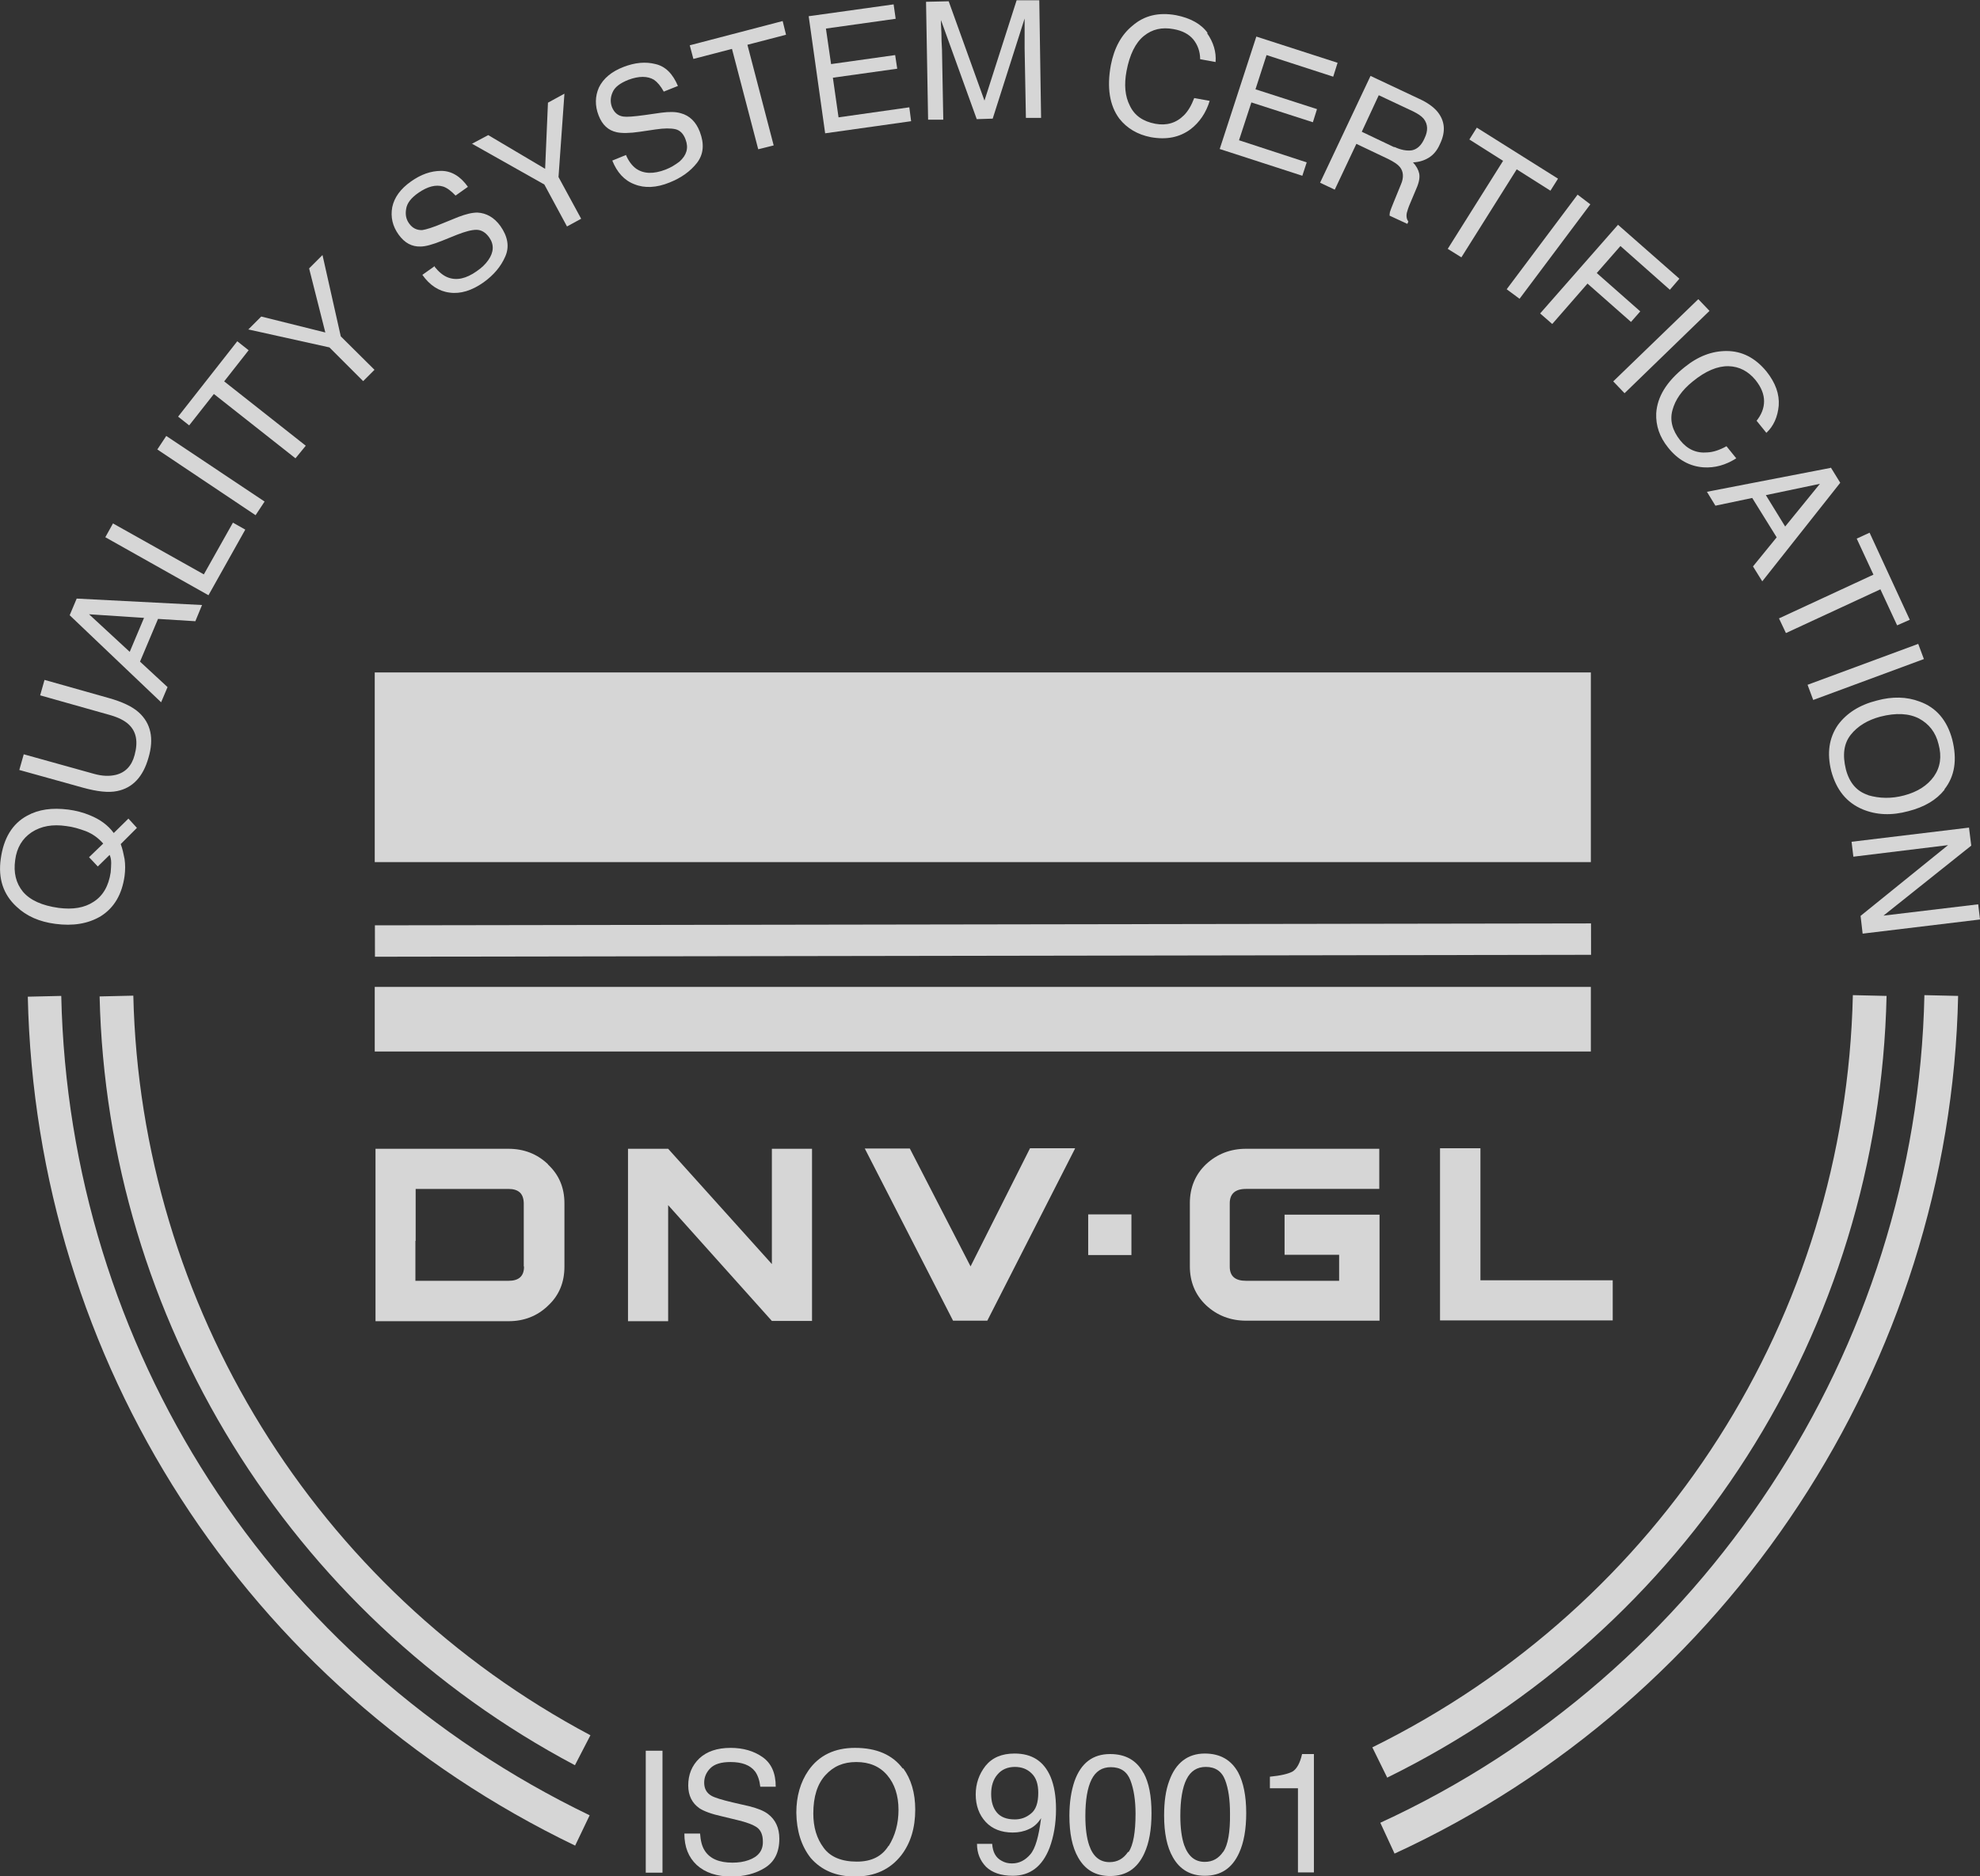 <?xml version="1.0" encoding="UTF-8"?>
<svg xmlns="http://www.w3.org/2000/svg" id="Layer_2" data-name="Layer 2" viewBox="0 0 76.93 72.91">
  <rect x="0" y="0" width="76.93" height="72.91" fill="#333333" stroke="none"/>
  <defs>
    <style>
      .cls-1 {
        opacity: .8;
      }

      .cls-2 {
        fill: #fff;
        stroke-width: 0px;
      }
    </style>
  </defs>
  <g id="Content">
    <g class="cls-1">
      <g>
        <g>
          <path class="cls-2" d="M25.09,68.03h.65v4.74s-.65,0-.65,0v-4.74Z"></path>
          <path class="cls-2" d="M27.2,71.25c.02.27.07.49.18.66.2.32.57.47,1.08.47.23,0,.44-.03.63-.1.37-.13.56-.37.55-.72,0-.26-.08-.44-.23-.55-.16-.11-.41-.2-.74-.28l-.62-.15c-.41-.09-.7-.2-.87-.31-.29-.2-.44-.5-.44-.89,0-.42.14-.77.43-1.05.29-.27.69-.41,1.22-.41.48,0,.9.12,1.24.36.34.24.51.62.51,1.15h-.6c-.03-.26-.1-.45-.2-.59-.19-.25-.51-.37-.96-.37-.36,0-.62.08-.78.24-.16.16-.24.35-.24.56,0,.23.09.4.28.51.12.07.4.16.83.26l.65.15c.31.08.55.17.72.3.29.22.44.54.44.96,0,.53-.19.9-.56,1.13-.37.23-.81.34-1.3.34-.57,0-1.02-.15-1.35-.45-.32-.3-.48-.7-.48-1.22h.6Z"></path>
          <path class="cls-2" d="M35.09,68.71c.31.42.47.96.47,1.61,0,.71-.18,1.3-.54,1.77-.43.55-1.03.83-1.8.83-.73,0-1.3-.24-1.72-.72-.37-.47-.55-1.06-.56-1.76,0-.64.16-1.19.47-1.64.41-.59,1.02-.88,1.81-.88.84,0,1.46.27,1.86.81ZM34.53,71.73c.25-.4.38-.87.38-1.4,0-.56-.15-1.01-.44-1.35-.29-.34-.69-.51-1.2-.51s-.89.17-1.2.51c-.31.34-.47.83-.47,1.49,0,.53.13.97.4,1.33.26.36.7.54,1.29.54.57,0,.97-.2,1.23-.61Z"></path>
          <path class="cls-2" d="M38.55,71.65c.02.32.14.54.37.66.12.07.25.1.4.1.28,0,.51-.12.71-.35.2-.23.33-.7.42-1.41-.13.21-.29.35-.48.43-.19.09-.4.13-.62.13-.44,0-.8-.14-1.05-.41-.26-.28-.39-.64-.39-1.07,0-.42.13-.79.38-1.11.26-.32.63-.48,1.13-.48.68,0,1.14.3,1.4.91.14.34.21.75.21,1.25,0,.57-.09,1.07-.25,1.5-.28.73-.76,1.09-1.43,1.09-.45,0-.8-.12-1.04-.35-.23-.24-.35-.53-.35-.89h.59ZM40.06,70.47c.19-.15.28-.42.28-.8,0-.34-.08-.59-.26-.76-.17-.17-.39-.25-.65-.25-.28,0-.51.1-.67.29-.17.19-.25.45-.25.76,0,.3.07.54.22.72.15.18.38.27.7.27.23,0,.44-.07.63-.23Z"></path>
          <path class="cls-2" d="M44.43,68.89c.21.38.31.9.31,1.57,0,.63-.09,1.15-.28,1.56-.27.59-.71.88-1.33.88-.56,0-.97-.24-1.24-.72-.23-.4-.34-.94-.34-1.62,0-.52.07-.97.2-1.35.25-.7.71-1.05,1.38-1.05.6,0,1.03.24,1.3.74ZM43.85,71.97c.18-.27.27-.77.27-1.49,0-.53-.07-.96-.2-1.3-.13-.34-.38-.51-.76-.51-.34,0-.59.16-.75.48-.16.32-.24.8-.24,1.42,0,.47.05.85.15,1.14.15.44.42.65.79.65.3,0,.54-.13.72-.4Z"></path>
          <path class="cls-2" d="M48.11,68.88c.2.38.31.9.31,1.57,0,.63-.09,1.15-.28,1.56-.27.59-.71.88-1.33.88-.55,0-.97-.24-1.24-.72-.23-.4-.34-.94-.34-1.62,0-.53.06-.98.2-1.35.25-.7.72-1.06,1.38-1.06.6,0,1.03.25,1.3.74ZM47.53,71.96c.18-.27.27-.77.26-1.49,0-.53-.06-.96-.19-1.3-.13-.34-.38-.51-.75-.51-.34,0-.59.16-.75.48-.16.32-.24.8-.24,1.42,0,.47.05.85.15,1.14.16.44.42.65.8.65.3,0,.54-.13.72-.4Z"></path>
          <path class="cls-2" d="M49.34,69.49v-.45c.42-.04.71-.11.88-.2.16-.1.29-.32.37-.68h.46v4.6s-.62,0-.62,0v-3.27s-1.09,0-1.09,0Z"></path>
        </g>
        <g>
          <path class="cls-2" d="M4.99,31.81l.33.36-.63.63c.07.18.11.38.15.58.03.21.03.43,0,.66-.1.71-.4,1.23-.92,1.56-.5.3-1.09.39-1.77.3-.62-.08-1.12-.3-1.51-.67-.51-.47-.72-1.09-.61-1.86.11-.8.45-1.36,1.02-1.67.45-.25.97-.32,1.61-.24.29.04.57.11.83.22.4.16.71.39.93.69l.57-.56ZM4.32,33.53c0-.12-.02-.22-.06-.31l-.46.45-.34-.36.55-.53c-.19-.22-.42-.38-.67-.48-.27-.1-.51-.17-.76-.2-.54-.08-.98,0-1.35.24-.36.24-.58.6-.64,1.08-.07.49.03.9.3,1.23.28.33.74.54,1.39.63.55.07,1,0,1.36-.24.36-.23.58-.61.66-1.14.01-.13.02-.25.02-.36Z"></path>
          <path class="cls-2" d="M.92,29.31l2.73.76c.32.09.6.1.85.04.37-.09.62-.35.73-.77.14-.52.07-.91-.23-1.19-.16-.15-.4-.27-.71-.36l-2.73-.77.17-.6,2.48.7c.54.15.94.34,1.19.57.46.42.59,1.01.37,1.75-.21.75-.62,1.18-1.22,1.3-.34.07-.77.02-1.32-.13l-2.48-.69.17-.6Z"></path>
          <path class="cls-2" d="M2.71,23.9l.27-.64,4.87.25-.26.63-1.45-.09-.7,1.66,1.07.99-.25.59-3.55-3.38ZM5.6,24.01l-2.14-.14,1.58,1.46.56-1.33Z"></path>
          <path class="cls-2" d="M4.09,20.88l.3-.54,3.53,1.98,1.13-2.01.48.27-1.43,2.55-4-2.25Z"></path>
          <path class="cls-2" d="M6.11,17.47l.35-.53,3.82,2.55-.35.53-3.81-2.55Z"></path>
          <path class="cls-2" d="M9.23,13.27l.43.34-.95,1.21,3.17,2.5-.4.49-3.17-2.5-.96,1.22-.43-.34,2.3-2.93Z"></path>
          <path class="cls-2" d="M9.64,12.81l.51-.51,2.49.62-.63-2.49.52-.52.71,3.16,1.31,1.3-.44.44-1.31-1.31-3.16-.7Z"></path>
          <path class="cls-2" d="M16.89,10.37c.16.2.33.34.51.41.34.13.71.05,1.12-.24.19-.13.34-.27.45-.43.22-.31.23-.61.04-.88-.14-.2-.31-.3-.5-.3s-.44.07-.75.19l-.57.23c-.37.15-.66.23-.85.23-.34.01-.62-.14-.85-.46-.24-.33-.32-.69-.25-1.07.08-.38.32-.71.73-1,.38-.27.77-.41,1.17-.41.4,0,.75.21,1.04.62l-.48.34c-.17-.18-.33-.3-.48-.35-.29-.09-.61,0-.96.24-.29.2-.45.41-.48.63-.04.22,0,.41.12.57.13.18.3.26.51.25.14-.02.41-.1.81-.27l.59-.24c.29-.11.53-.17.74-.17.35.02.65.19.89.52.29.41.36.81.19,1.19-.17.39-.45.72-.84,1-.45.32-.9.46-1.32.4-.42-.05-.78-.29-1.06-.69l.48-.34Z"></path>
          <path class="cls-2" d="M18.33,5.59l.64-.34,2.21,1.31.11-2.57.64-.35-.23,3.24.88,1.62-.55.3-.88-1.63-2.82-1.59Z"></path>
          <path class="cls-2" d="M24.32,6.02c.1.24.24.42.39.53.3.21.68.22,1.15.04.21-.08.38-.19.54-.31.28-.25.36-.53.24-.85-.08-.23-.22-.37-.4-.41-.18-.04-.44-.04-.77.01l-.61.09c-.4.06-.7.06-.89.02-.34-.07-.57-.29-.71-.65-.15-.38-.14-.75.01-1.09.17-.35.49-.62.96-.8.44-.17.85-.21,1.24-.11.39.09.67.38.87.85l-.55.22c-.12-.22-.25-.37-.38-.46-.25-.15-.59-.15-.99,0-.33.13-.54.29-.62.49-.09.2-.09.4-.02.58.09.21.23.33.44.36.13.02.41,0,.84-.06l.63-.09c.31-.04.56-.04.76.02.34.09.59.33.74.72.18.47.15.87-.11,1.21-.26.33-.61.58-1.06.76-.51.21-.98.23-1.37.07-.4-.15-.68-.47-.86-.92l.54-.22Z"></path>
          <path class="cls-2" d="M30.41.82l.13.53-1.5.39,1.02,3.91-.6.15-1.02-3.9-1.5.39-.14-.53,3.6-.94Z"></path>
          <path class="cls-2" d="M31.42.63l3.3-.46.08.56-2.71.38.2,1.38,2.49-.35.08.53-2.5.35.22,1.54,2.75-.39.07.54-3.34.47-.64-4.55Z"></path>
          <path class="cls-2" d="M35.97.07l.89-.02,1.39,3.86L39.5.01h.88s.07,4.57.07,4.57h-.59s-.05-2.7-.05-2.7c0-.1,0-.25,0-.47,0-.22,0-.45,0-.69l-1.24,3.89-.62.02-1.39-3.85v.14c0,.11.02.28.02.51,0,.23.02.4.02.51l.05,2.71h-.59s-.08-4.58-.08-4.58Z"></path>
          <path class="cls-2" d="M46.9,1.29c.25.36.36.73.33,1.12l-.6-.11c0-.3-.1-.56-.26-.76-.17-.21-.43-.35-.78-.41-.44-.08-.82,0-1.15.27-.32.26-.55.72-.67,1.36-.1.53-.06.98.13,1.35.18.38.51.61.99.7.44.08.81-.03,1.11-.33.16-.16.29-.38.4-.67l.6.11c-.14.46-.39.83-.74,1.1-.43.32-.94.42-1.55.31-.51-.1-.92-.34-1.22-.72-.38-.51-.49-1.21-.33-2.08.13-.67.41-1.18.84-1.53.46-.4,1.02-.53,1.69-.41.56.11.98.34,1.23.69Z"></path>
          <path class="cls-2" d="M48.81,1.42l3.16,1.02-.17.54-2.59-.84-.43,1.33,2.39.77-.16.51-2.39-.77-.48,1.47,2.63.86-.17.52-3.21-1.04,1.42-4.36Z"></path>
          <path class="cls-2" d="M53.25,2.95l1.89.89c.31.14.55.31.71.5.29.36.33.77.1,1.25-.11.26-.26.43-.44.54-.18.11-.38.17-.61.18.13.14.21.29.24.43.03.15,0,.34-.11.59l-.24.57c-.07.16-.11.29-.13.37-.03.15,0,.26.06.34l-.04.09-.69-.32s0-.1.02-.16c.02-.06.06-.17.13-.34l.29-.71c.12-.27.1-.51-.04-.68-.08-.1-.23-.2-.45-.31l-1.24-.59-.84,1.78-.57-.27,1.96-4.15ZM54.18,5.71c.25.12.49.16.68.13.2-.04.37-.19.49-.47.14-.29.13-.54-.03-.75-.09-.11-.23-.2-.41-.29l-1.34-.63-.66,1.42,1.26.6Z"></path>
          <path class="cls-2" d="M60.53,6.95l-.29.46-1.31-.83-2.15,3.42-.53-.33,2.15-3.42-1.31-.83.29-.46,3.15,1.98Z"></path>
          <path class="cls-2" d="M61.29,7.56l.5.38-2.75,3.67-.5-.37,2.75-3.67Z"></path>
          <path class="cls-2" d="M62.86,8.73l2.39,2.1-.37.43-1.92-1.7-.92,1.05,1.69,1.49-.36.41-1.69-1.49-1.37,1.57-.47-.41,3.03-3.45Z"></path>
          <path class="cls-2" d="M65.99,11.63l.43.45-3.3,3.2-.44-.46,3.3-3.19Z"></path>
          <path class="cls-2" d="M69.11,15.76c-.04.44-.2.8-.48,1.06l-.38-.47c.19-.24.29-.49.29-.76,0-.26-.1-.53-.33-.82-.28-.34-.63-.53-1.05-.54-.42-.01-.89.18-1.4.6-.41.33-.67.7-.78,1.11-.11.4,0,.79.3,1.17.28.35.63.51,1.06.47.22-.01.47-.09.74-.24l.38.47c-.41.26-.83.38-1.28.35-.53-.04-.99-.29-1.37-.77-.33-.41-.48-.85-.46-1.33.04-.64.4-1.23,1.1-1.79.53-.43,1.07-.63,1.63-.63.61,0,1.12.27,1.55.79.36.45.51.89.48,1.33Z"></path>
          <path class="cls-2" d="M71.13,18.16l.37.6-3.03,3.83-.36-.58.92-1.13-.95-1.53-1.43.3-.33-.54,4.81-.93ZM69.36,20.46l1.35-1.66-2.1.44.75,1.22Z"></path>
          <path class="cls-2" d="M74.21,24.08l-.5.22-.65-1.4-3.67,1.7-.27-.57,3.67-1.7-.65-1.4.5-.23,1.56,3.38Z"></path>
          <path class="cls-2" d="M74.53,25.02l.22.59-4.3,1.59-.22-.59,4.3-1.59Z"></path>
          <path class="cls-2" d="M75.55,30.69c-.32.4-.78.67-1.4.83-.66.18-1.25.15-1.78-.07-.62-.26-1.02-.75-1.22-1.49-.17-.69-.09-1.28.26-1.79.34-.46.84-.78,1.52-.95.59-.16,1.15-.15,1.65.04.65.23,1.07.73,1.27,1.47.2.79.1,1.43-.3,1.94ZM72.58,30.9c.45.13.91.14,1.4.01.53-.14.91-.39,1.16-.74.25-.36.31-.77.18-1.25-.11-.46-.37-.79-.76-1-.39-.2-.89-.23-1.51-.07-.48.13-.87.36-1.14.7-.27.34-.33.78-.19,1.35.14.53.43.86.88,1Z"></path>
          <path class="cls-2" d="M76.5,32.14l.09.72-3.41,2.72,3.68-.44.07.59-4.56.55-.08-.69,3.4-2.75-3.68.45-.07-.58,4.56-.55Z"></path>
        </g>
        <g>
          <path class="cls-2" d="M31.55,51.33h-1.56l-4.03-4.5v4.51h-1.56v-6.7h1.56s4.03,4.48,4.03,4.48v-4.48s1.56,0,1.56,0v6.69Z"></path>
          <path class="cls-2" d="M41.77,44.63l-3.41,6.69h-1.33s-3.43-6.69-3.43-6.69h1.75s2.36,4.58,2.36,4.58l2.31-4.59h1.74Z"></path>
          <path class="cls-2" d="M43.96,48.77h-1.68v-1.58s1.68,0,1.68,0v1.58Z"></path>
          <path class="cls-2" d="M53.6,51.32h-5.18c-.61,0-1.13-.2-1.56-.6-.42-.4-.63-.91-.63-1.51v-2.46c0-.6.21-1.11.63-1.51.43-.4.95-.6,1.55-.6h5.18s0,1.56,0,1.56h-5.18c-.42,0-.63.19-.63.56v2.46c0,.37.21.55.63.55h3.62s0-1.01,0-1.01h-2.12s0-1.56,0-1.56h3.69s0,4.13,0,4.13Z"></path>
          <path class="cls-2" d="M62.66,51.31h-6.71s0-6.69,0-6.69h1.57s0,5.13,0,5.13h5.14s0,1.56,0,1.56Z"></path>
          <path class="cls-2" d="M21.29,45.24c-.42-.4-.93-.6-1.54-.6h-5.16s0,.95,0,.95v.61s0,.92,0,.92v1.1s0,3.12,0,3.12h5.17c.6,0,1.12-.2,1.54-.61.43-.4.63-.91.63-1.51v-2.46c0-.61-.21-1.11-.64-1.51ZM20.36,49.22c0,.37-.2.55-.6.55h-3.62s0-1.55,0-1.55h.01s0-2.02,0-2.02h3.6c.4,0,.59.18.6.55v2.46Z"></path>
        </g>
        <g>
          <path class="cls-2" d="M22.35,71.72C9.53,65.55,1.39,52.9,1.08,38.73l1.3-.03c.3,13.68,8.17,25.88,20.53,31.84l-.56,1.17Z"></path>
          <path class="cls-2" d="M54.18,72.02l-.55-1.19c12.56-5.77,20.85-18.39,21.14-32.16l1.31.03c-.3,14.27-8.9,27.35-21.9,33.33Z"></path>
          <path class="cls-2" d="M22.33,68.59c-11.1-5.89-18.17-17.34-18.46-29.87l1.31-.03c.28,12.05,7.09,23.07,17.76,28.74l-.6,1.16Z"></path>
          <path class="cls-2" d="M53.9,69.08l-.58-1.18c11.23-5.54,18.39-16.73,18.67-29.23l1.31.03c-.29,12.99-7.72,24.62-19.39,30.37Z"></path>
        </g>
        <rect class="cls-2" x="14.56" y="38.35" width="47.25" height="2.51"></rect>
        <rect class="cls-2" x="14.56" y="26.13" width="47.25" height="7.37"></rect>
        <rect class="cls-2" x="14.57" y="35.92" width="47.25" height="1.22" transform="translate(-.06 .06) rotate(-.09)"></rect>
      </g>
    </g>
  </g>
</svg>
